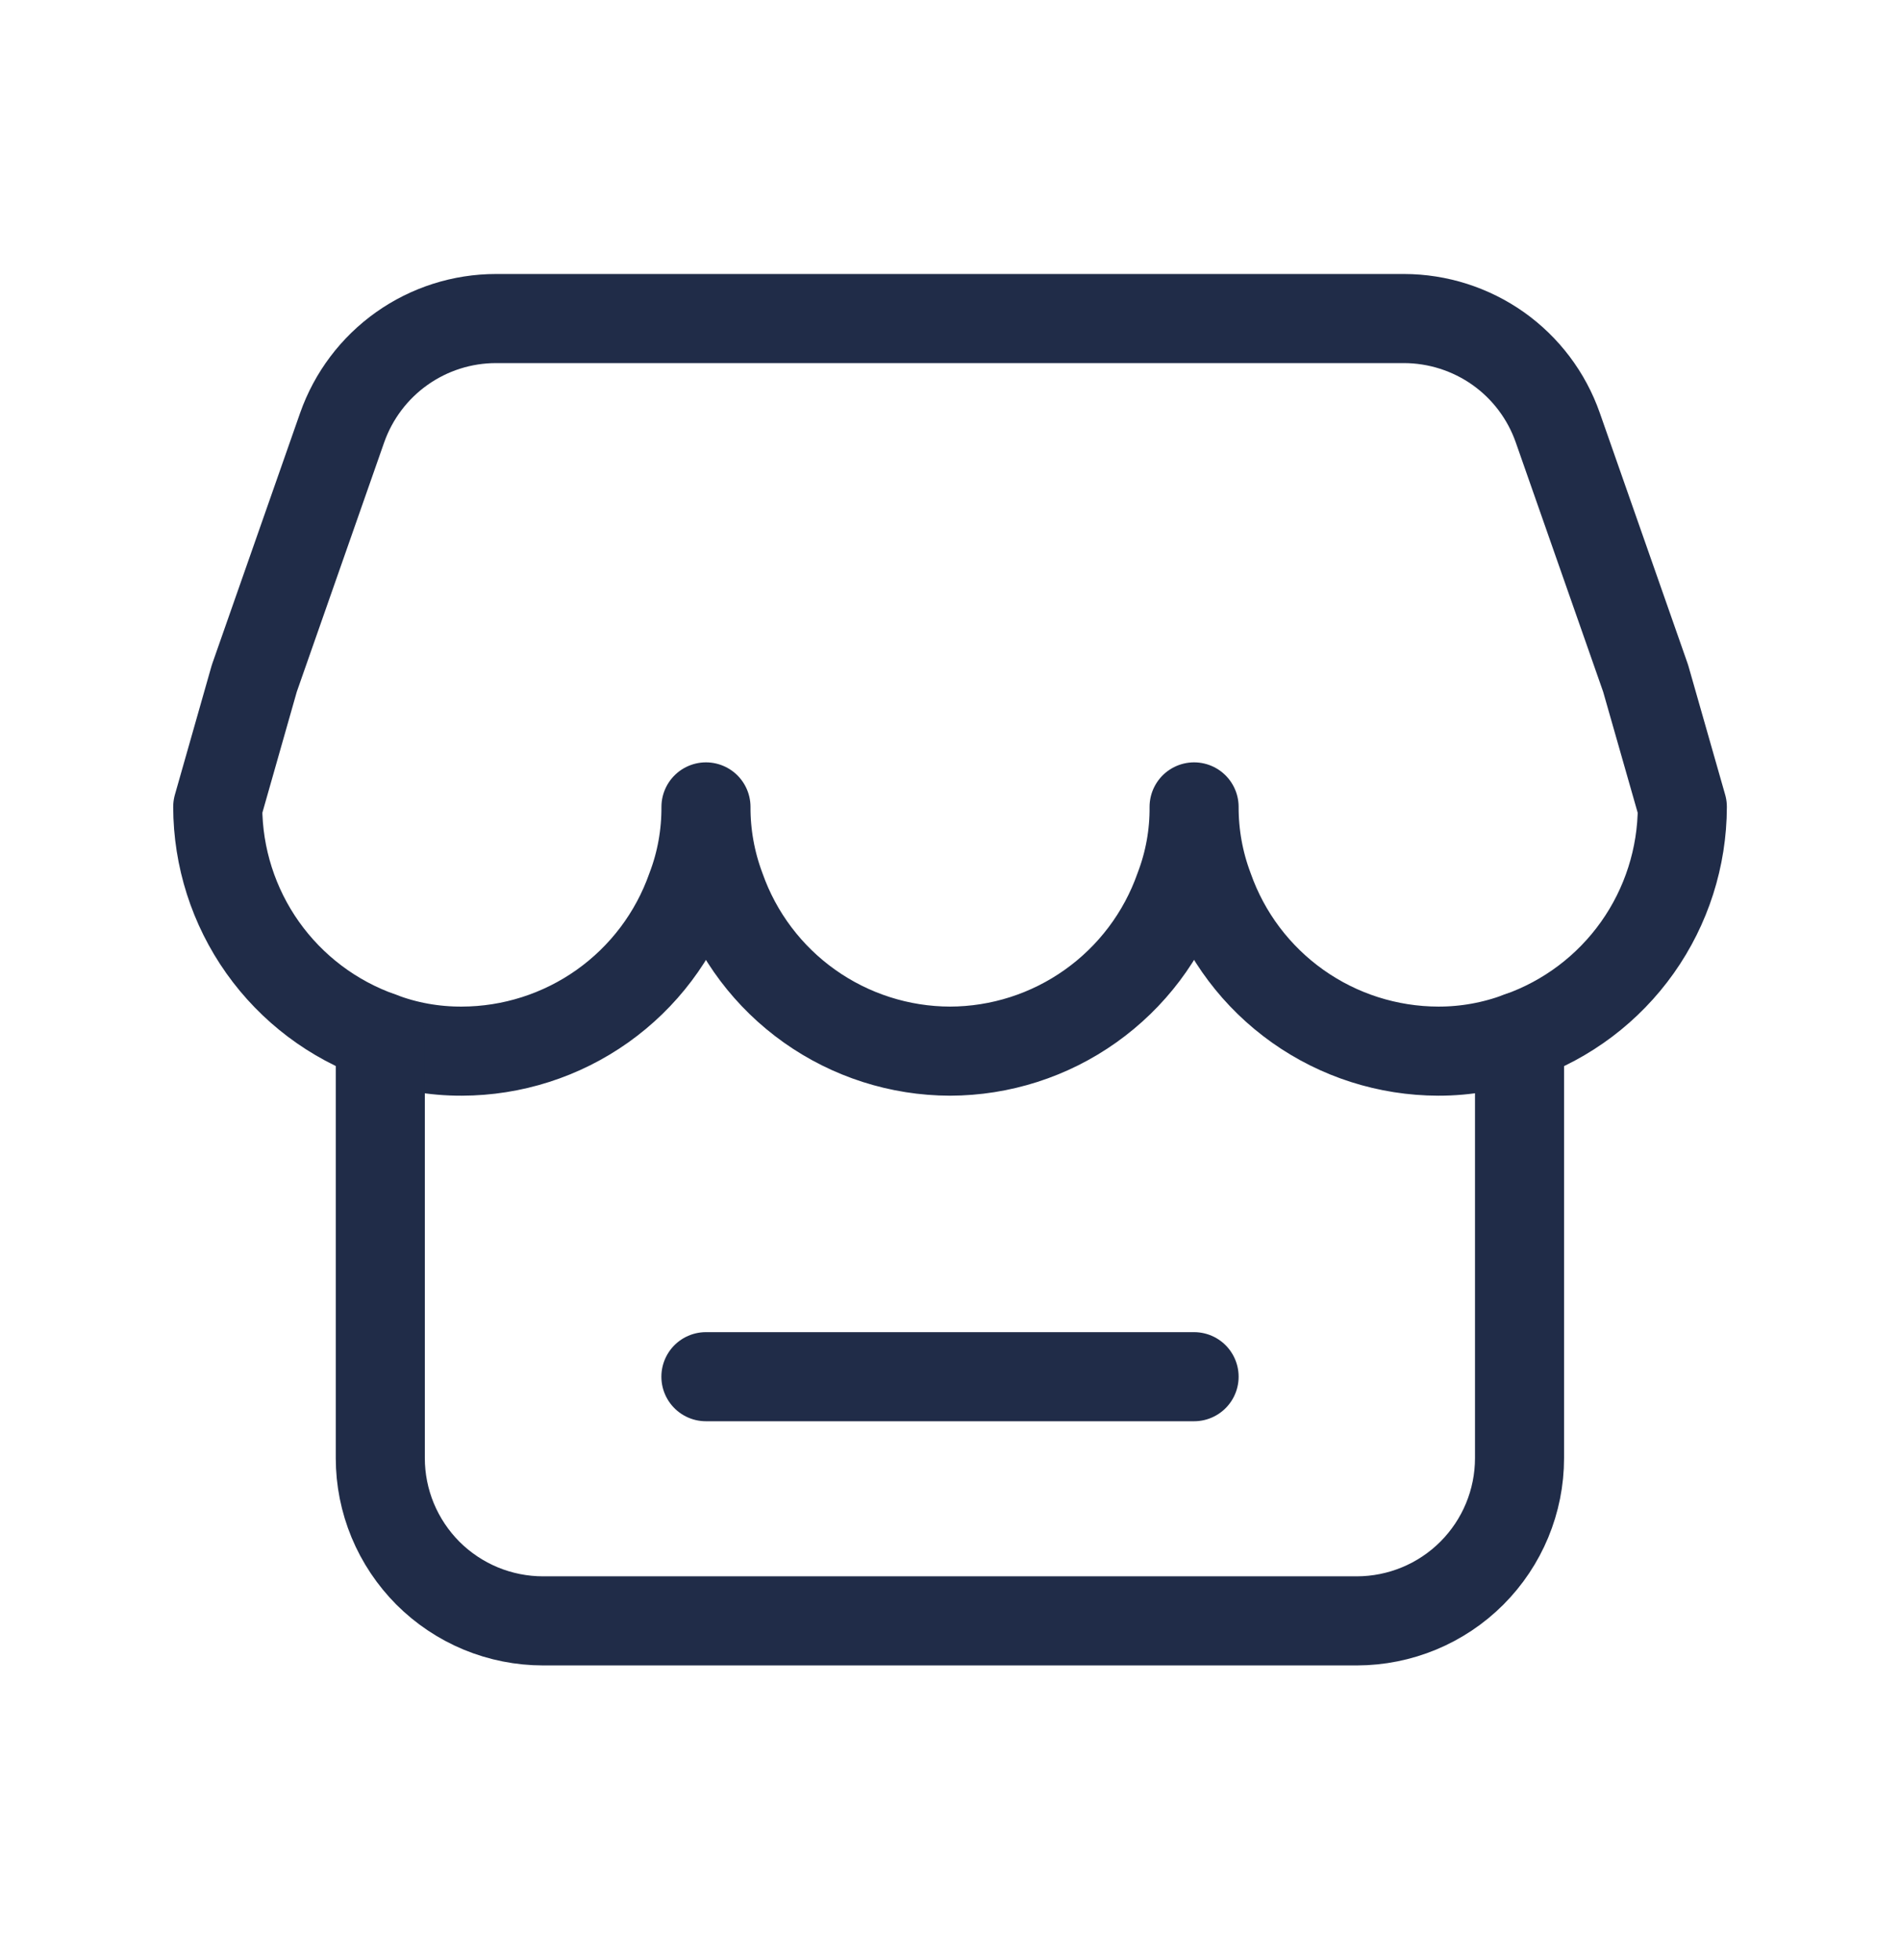 <?xml version="1.0" encoding="UTF-8"?>
<svg width="32" height="33" viewBox="0 0 32 33" fill="none" xmlns="http://www.w3.org/2000/svg">
<path d="M28.334 13.585C28.332 14.433 28.068 15.26 27.577 15.953C27.086 16.645 26.393 17.168 25.592 17.45C25.155 17.614 24.691 17.698 24.223 17.697C23.374 17.695 22.547 17.431 21.855 16.94C21.163 16.449 20.64 15.756 20.358 14.955C20.193 14.517 20.11 14.053 20.111 13.585C20.115 14.053 20.031 14.518 19.864 14.955C19.582 15.755 19.059 16.448 18.367 16.939C17.676 17.43 16.849 17.695 16 17.697C15.152 17.695 14.325 17.43 13.633 16.939C12.941 16.448 12.418 15.755 12.136 14.955C11.972 14.517 11.888 14.053 11.89 13.585C11.892 14.053 11.81 14.518 11.643 14.955C11.361 15.756 10.838 16.449 10.146 16.94C9.453 17.431 8.626 17.695 7.778 17.697C7.311 17.699 6.844 17.617 6.408 17.45C5.608 17.168 4.915 16.645 4.424 15.953C3.933 15.26 3.669 14.433 3.667 13.585L4.283 11.421L5.763 7.199C5.952 6.663 6.302 6.198 6.766 5.869C7.23 5.54 7.785 5.363 8.354 5.363H23.647C24.215 5.364 24.77 5.541 25.234 5.869C25.698 6.198 26.048 6.663 26.236 7.199L27.716 11.421L28.334 13.585Z" stroke="#202C48" stroke-width="1.5" stroke-linecap="round" stroke-linejoin="round"/>
<path d="M25.592 17.45V24.549C25.592 25.275 25.303 25.972 24.789 26.486C24.275 27 23.578 27.288 22.852 27.289H9.147C8.787 27.289 8.43 27.218 8.098 27.081C7.765 26.943 7.463 26.741 7.208 26.487C6.954 26.232 6.752 25.93 6.614 25.598C6.476 25.265 6.405 24.909 6.405 24.549V17.45M11.889 23.178H20.111" stroke="#202C48" stroke-width="1.5" stroke-linecap="round" stroke-linejoin="round"/>
</svg>
